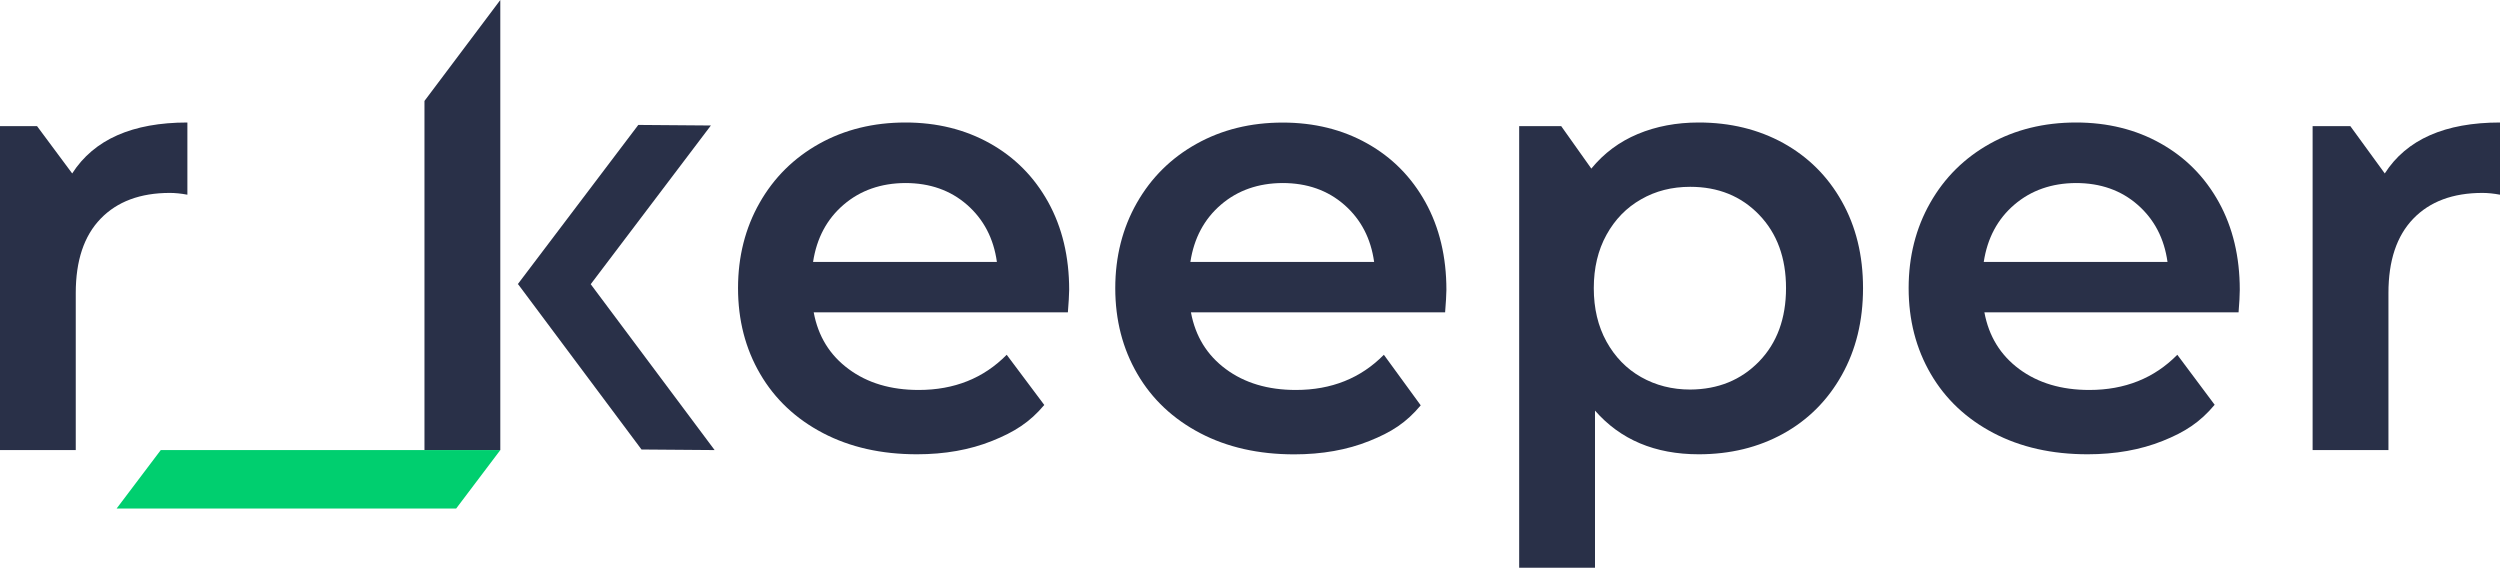 <svg width="66" height="15" viewBox="0 0 66 15" fill="none" xmlns="http://www.w3.org/2000/svg">
<path d="M4.947 3.234V5.14C4.776 5.108 4.622 5.093 4.483 5.093C3.705 5.093 3.095 5.32 2.657 5.773C2.218 6.226 2 6.881 2 7.734V11.882H0V3.33H0.978L1.906 4.579C2.481 3.683 3.497 3.234 4.947 3.234Z" fill="#293048"/>
<path d="M13.208 11.882H11.206V2.665L13.208 -9.15527e-05V11.882Z" fill="#293048"/>
<path d="M28.192 8.246H21.482C21.599 8.877 21.905 9.375 22.404 9.743C22.9 10.111 23.516 10.295 24.254 10.295C25.193 10.295 25.967 9.985 26.577 9.366L27.569 10.691C27.184 11.15 26.778 11.405 26.192 11.64C25.604 11.876 24.942 11.993 24.207 11.993C23.268 11.993 22.44 11.807 21.726 11.433C21.011 11.058 20.457 10.539 20.068 9.871C19.678 9.204 19.484 8.449 19.484 7.606C19.484 6.774 19.674 6.023 20.053 5.356C20.431 4.689 20.958 4.169 21.629 3.794C22.301 3.42 23.06 3.234 23.903 3.234C24.735 3.234 25.479 3.418 26.136 3.786C26.793 4.154 27.304 4.671 27.674 5.339C28.042 6.006 28.226 6.778 28.226 7.653C28.224 7.792 28.213 7.989 28.192 8.246ZM22.273 5.403C21.83 5.782 21.561 6.286 21.465 6.915H26.318C26.232 6.297 25.971 5.794 25.533 5.409C25.094 5.024 24.551 4.832 23.899 4.832C23.259 4.836 22.716 5.024 22.273 5.403Z" fill="#293048"/>
<path d="M38.151 8.246H31.441C31.558 8.877 31.864 9.375 32.361 9.743C32.857 10.111 33.473 10.295 34.211 10.295C35.15 10.295 35.924 9.985 36.534 9.366L37.507 10.701C37.122 11.161 36.737 11.407 36.151 11.642C35.563 11.878 34.902 11.995 34.166 11.995C33.227 11.995 32.399 11.809 31.685 11.435C30.97 11.06 30.416 10.541 30.027 9.873C29.638 9.206 29.443 8.451 29.443 7.608C29.443 6.776 29.633 6.025 30.012 5.358C30.391 4.691 30.917 4.171 31.588 3.797C32.26 3.422 33.019 3.236 33.862 3.236C34.694 3.236 35.441 3.42 36.095 3.788C36.752 4.156 37.263 4.674 37.633 5.341C38.001 6.008 38.185 6.78 38.185 7.655C38.183 7.792 38.172 7.989 38.151 8.246ZM32.234 5.403C31.792 5.782 31.522 6.286 31.426 6.915H36.277C36.191 6.297 35.931 5.794 35.492 5.409C35.053 5.024 34.51 4.832 33.858 4.832C33.218 4.836 32.677 5.024 32.234 5.403Z" fill="#293048"/>
<path d="M47.079 3.777C47.735 4.141 48.251 4.652 48.623 5.315C48.997 5.978 49.184 6.74 49.184 7.606C49.184 8.472 48.997 9.236 48.623 9.903C48.249 10.571 47.733 11.086 47.079 11.448C46.422 11.811 45.678 11.993 44.846 11.993C43.693 11.993 42.779 11.608 42.108 10.84V14.988H40.106V3.33H41.216L42.011 4.451C42.343 4.045 42.752 3.741 43.237 3.538C43.723 3.335 44.26 3.234 44.846 3.234C45.678 3.234 46.422 3.416 47.079 3.777ZM46.439 9.544C46.914 9.054 47.151 8.406 47.151 7.606C47.151 6.806 46.914 6.16 46.439 5.668C45.964 5.176 45.359 4.932 44.621 4.932C44.14 4.932 43.708 5.041 43.325 5.262C42.94 5.48 42.636 5.792 42.411 6.199C42.187 6.605 42.076 7.073 42.076 7.608C42.076 8.143 42.187 8.611 42.411 9.018C42.636 9.424 42.94 9.737 43.325 9.955C43.71 10.173 44.142 10.284 44.621 10.284C45.357 10.28 45.962 10.034 46.439 9.544Z" fill="#293048"/>
<path d="M59.098 8.246H52.388C52.505 8.877 52.811 9.375 53.307 9.743C53.804 10.111 54.42 10.295 55.158 10.295C56.097 10.295 56.871 9.985 57.481 9.366L58.467 10.686C58.082 11.146 57.684 11.405 57.096 11.64C56.507 11.876 55.846 11.993 55.111 11.993C54.172 11.993 53.344 11.807 52.63 11.433C51.915 11.058 51.361 10.539 50.972 9.871C50.583 9.204 50.388 8.449 50.388 7.606C50.388 6.774 50.578 6.023 50.957 5.356C51.335 4.689 51.862 4.169 52.533 3.794C53.205 3.42 53.964 3.234 54.807 3.234C55.639 3.234 56.386 3.418 57.04 3.786C57.697 4.154 58.208 4.671 58.578 5.339C58.946 6.006 59.13 6.778 59.13 7.653C59.13 7.792 59.119 7.989 59.098 8.246ZM53.179 5.403C52.736 5.782 52.467 6.286 52.371 6.915H57.222C57.136 6.297 56.875 5.794 56.437 5.409C55.998 5.024 55.455 4.832 54.803 4.832C54.165 4.836 53.622 5.024 53.179 5.403Z" fill="#293048"/>
<path d="M66 3.234V5.14C65.829 5.108 65.675 5.093 65.536 5.093C64.757 5.093 64.148 5.32 63.711 5.773C63.273 6.226 63.055 6.881 63.055 7.734V11.882H61.053V3.33H62.049L62.958 4.579C63.532 3.683 64.548 3.234 66 3.234Z" fill="#293048"/>
<path d="M18.866 11.882L15.595 7.503L18.767 3.313L16.851 3.298L13.67 7.501L13.683 7.51L16.936 11.867L18.866 11.882Z" fill="#293048"/>
<path d="M12.042 13.426H3.078L4.244 11.882H13.208L12.042 13.426Z" fill="#00CF6F"/>
</svg>
